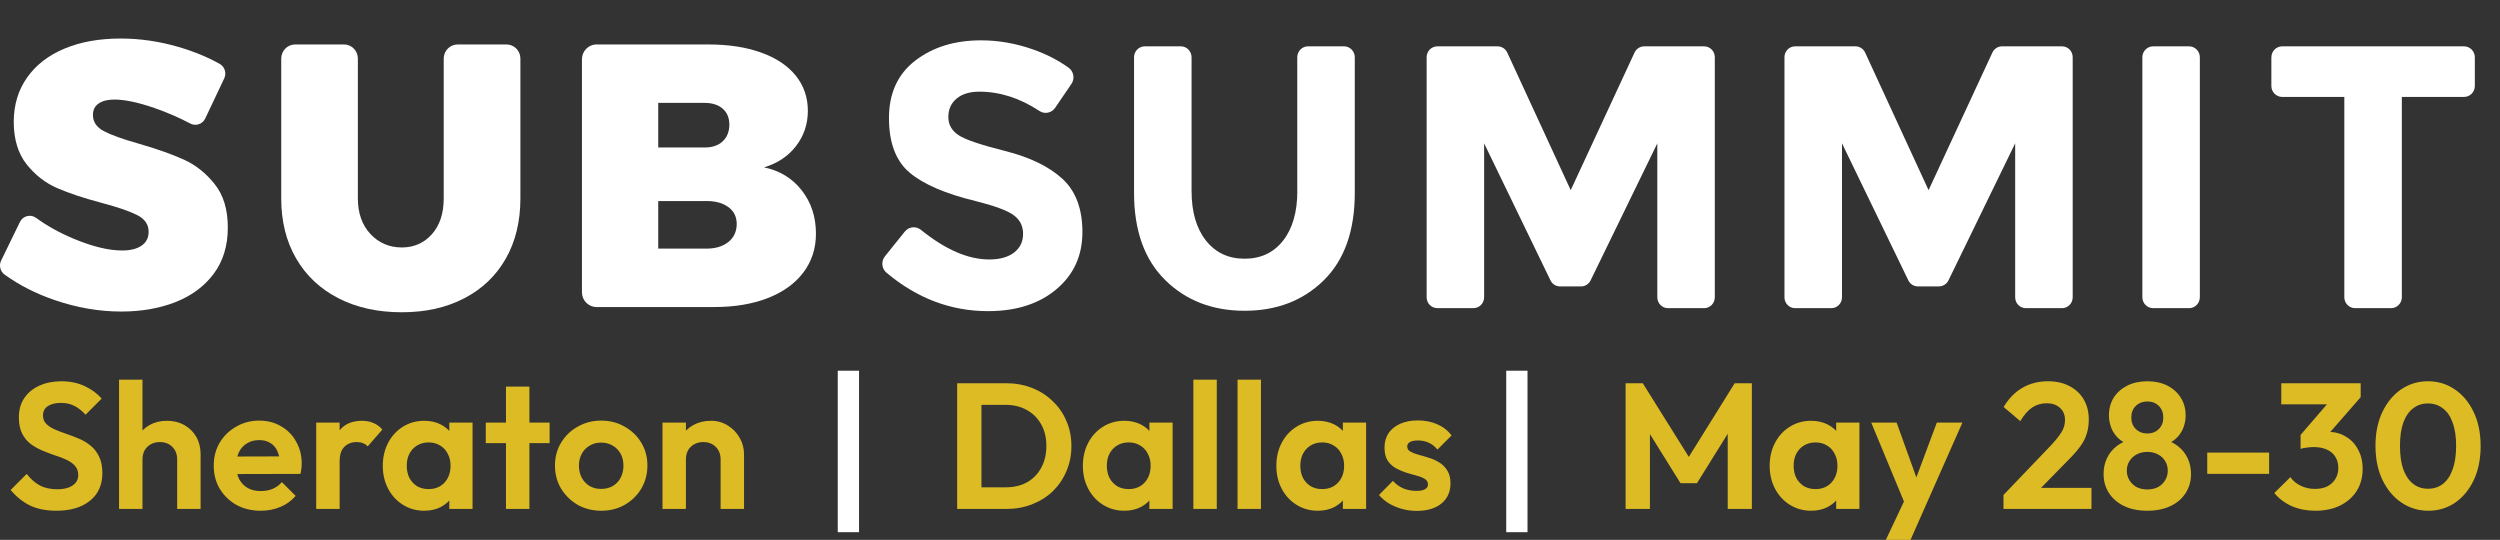 <svg xmlns="http://www.w3.org/2000/svg" width="727" height="157" viewBox="0 0 727 157" fill="none"><rect x="0" y="0" width="727" height="157" fill="#333333" stroke="none"/><g clip-path="url(#clip0_1037_385)"><path d="M16.352 148.52C13.405 148.52 10.875 148.017 8.76 147.012C6.68 146.007 4.791 144.499 3.092 142.488L7.772 137.808C8.847 139.229 10.095 140.339 11.516 141.136C12.937 141.899 14.671 142.28 16.716 142.28C18.553 142.28 20.009 141.916 21.084 141.188C22.193 140.46 22.748 139.455 22.748 138.172C22.748 137.063 22.436 136.161 21.812 135.468C21.188 134.775 20.356 134.185 19.316 133.7C18.311 133.215 17.184 132.781 15.936 132.4C14.723 131.984 13.492 131.516 12.244 130.996C11.031 130.476 9.904 129.835 8.864 129.072C7.859 128.275 7.044 127.269 6.42 126.056C5.796 124.808 5.484 123.248 5.484 121.376C5.484 119.157 6.021 117.268 7.096 115.708C8.171 114.148 9.644 112.952 11.516 112.12C13.388 111.288 15.503 110.872 17.86 110.872C20.356 110.872 22.609 111.34 24.62 112.276C26.631 113.212 28.277 114.425 29.56 115.916L24.88 120.596C23.805 119.417 22.696 118.551 21.552 117.996C20.443 117.441 19.177 117.164 17.756 117.164C16.127 117.164 14.844 117.476 13.908 118.1C12.972 118.724 12.504 119.625 12.504 120.804C12.504 121.809 12.816 122.624 13.44 123.248C14.064 123.872 14.879 124.409 15.884 124.86C16.924 125.311 18.051 125.744 19.264 126.16C20.512 126.576 21.743 127.044 22.956 127.564C24.204 128.084 25.331 128.76 26.336 129.592C27.376 130.424 28.208 131.499 28.832 132.816C29.456 134.099 29.768 135.693 29.768 137.6C29.768 140.997 28.572 143.667 26.18 145.608C23.788 147.549 20.512 148.52 16.352 148.52ZM51.522 148V133.596C51.522 132.105 51.053 130.892 50.117 129.956C49.181 129.02 47.968 128.552 46.477 128.552C45.507 128.552 44.64 128.76 43.877 129.176C43.115 129.592 42.508 130.181 42.057 130.944C41.642 131.707 41.434 132.591 41.434 133.596L38.782 132.244C38.782 130.268 39.197 128.552 40.029 127.096C40.861 125.605 42.005 124.444 43.462 123.612C44.952 122.78 46.651 122.364 48.557 122.364C50.464 122.364 52.145 122.78 53.602 123.612C55.092 124.444 56.254 125.588 57.086 127.044C57.917 128.5 58.334 130.181 58.334 132.088V148H51.522ZM34.621 148V110.404H41.434V148H34.621ZM75.833 148.52C73.198 148.52 70.858 147.965 68.813 146.856C66.767 145.712 65.138 144.152 63.925 142.176C62.746 140.2 62.157 137.947 62.157 135.416C62.157 132.92 62.729 130.701 63.873 128.76C65.051 126.784 66.646 125.224 68.657 124.08C70.667 122.901 72.903 122.312 75.365 122.312C77.791 122.312 79.923 122.867 81.761 123.976C83.633 125.051 85.089 126.541 86.129 128.448C87.203 130.32 87.741 132.452 87.741 134.844C87.741 135.295 87.706 135.763 87.637 136.248C87.602 136.699 87.515 137.219 87.377 137.808L66.265 137.86V132.764L84.205 132.712L81.449 134.844C81.379 133.353 81.102 132.105 80.617 131.1C80.166 130.095 79.49 129.332 78.589 128.812C77.722 128.257 76.647 127.98 75.365 127.98C74.013 127.98 72.834 128.292 71.829 128.916C70.823 129.505 70.043 130.355 69.489 131.464C68.969 132.539 68.709 133.821 68.709 135.312C68.709 136.837 68.986 138.172 69.541 139.316C70.13 140.425 70.962 141.292 72.037 141.916C73.111 142.505 74.359 142.8 75.781 142.8C77.063 142.8 78.225 142.592 79.265 142.176C80.305 141.725 81.206 141.067 81.969 140.2L85.973 144.204C84.759 145.625 83.269 146.7 81.501 147.428C79.767 148.156 77.878 148.52 75.833 148.52ZM91.954 148V122.884H98.766V148H91.954ZM98.766 134.116L96.114 132.348C96.425 129.263 97.327 126.836 98.817 125.068C100.308 123.265 102.458 122.364 105.266 122.364C106.479 122.364 107.571 122.572 108.542 122.988C109.512 123.369 110.396 124.011 111.194 124.912L106.93 129.8C106.548 129.384 106.08 129.072 105.526 128.864C105.006 128.656 104.399 128.552 103.706 128.552C102.25 128.552 101.054 129.02 100.118 129.956C99.216 130.857 98.766 132.244 98.766 134.116ZM123.379 148.52C121.091 148.52 119.029 147.948 117.191 146.804C115.354 145.66 113.915 144.1 112.875 142.124C111.835 140.148 111.315 137.929 111.315 135.468C111.315 132.972 111.835 130.736 112.875 128.76C113.915 126.784 115.354 125.224 117.191 124.08C119.029 122.936 121.091 122.364 123.379 122.364C125.182 122.364 126.794 122.728 128.215 123.456C129.637 124.184 130.763 125.207 131.595 126.524C132.462 127.807 132.93 129.263 132.999 130.892V139.94C132.93 141.604 132.462 143.077 131.595 144.36C130.763 145.643 129.637 146.665 128.215 147.428C126.794 148.156 125.182 148.52 123.379 148.52ZM124.627 142.228C126.534 142.228 128.077 141.604 129.255 140.356C130.434 139.073 131.023 137.427 131.023 135.416C131.023 134.099 130.746 132.937 130.191 131.932C129.671 130.892 128.926 130.095 127.955 129.54C127.019 128.951 125.91 128.656 124.627 128.656C123.379 128.656 122.27 128.951 121.299 129.54C120.363 130.095 119.618 130.892 119.063 131.932C118.543 132.937 118.283 134.099 118.283 135.416C118.283 136.768 118.543 137.964 119.063 139.004C119.618 140.009 120.363 140.807 121.299 141.396C122.27 141.951 123.379 142.228 124.627 142.228ZM130.659 148V141.24L131.751 135.104L130.659 129.072V122.884H137.419V148H130.659ZM147.138 148V112.432H153.95V148H147.138ZM141.262 128.864V122.884H159.826V128.864H141.262ZM174.851 148.52C172.321 148.52 170.033 147.948 167.987 146.804C165.977 145.625 164.365 144.048 163.151 142.072C161.973 140.061 161.383 137.825 161.383 135.364C161.383 132.903 161.973 130.701 163.151 128.76C164.33 126.784 165.942 125.224 167.987 124.08C170.033 122.901 172.303 122.312 174.799 122.312C177.365 122.312 179.653 122.901 181.663 124.08C183.709 125.224 185.321 126.784 186.499 128.76C187.678 130.701 188.267 132.903 188.267 135.364C188.267 137.825 187.678 140.061 186.499 142.072C185.321 144.048 183.709 145.625 181.663 146.804C179.653 147.948 177.382 148.52 174.851 148.52ZM174.799 142.176C176.082 142.176 177.209 141.899 178.179 141.344C179.185 140.755 179.947 139.957 180.467 138.952C181.022 137.912 181.299 136.733 181.299 135.416C181.299 134.099 181.022 132.937 180.467 131.932C179.913 130.927 179.15 130.147 178.179 129.592C177.209 129.003 176.082 128.708 174.799 128.708C173.551 128.708 172.442 129.003 171.471 129.592C170.501 130.147 169.738 130.927 169.183 131.932C168.629 132.937 168.351 134.099 168.351 135.416C168.351 136.733 168.629 137.912 169.183 138.952C169.738 139.957 170.501 140.755 171.471 141.344C172.442 141.899 173.551 142.176 174.799 142.176ZM209.553 148V133.596C209.553 132.105 209.085 130.892 208.149 129.956C207.213 129.02 205.999 128.552 204.509 128.552C203.538 128.552 202.671 128.76 201.909 129.176C201.146 129.592 200.539 130.181 200.089 130.944C199.673 131.707 199.465 132.591 199.465 133.596L196.813 132.244C196.813 130.268 197.229 128.552 198.061 127.096C198.927 125.605 200.106 124.444 201.597 123.612C203.122 122.78 204.838 122.364 206.745 122.364C208.582 122.364 210.229 122.832 211.685 123.768C213.141 124.669 214.285 125.865 215.117 127.356C215.949 128.812 216.365 130.389 216.365 132.088V148H209.553ZM192.653 148V122.884H199.465V148H192.653ZM283.174 148V141.708H292.482C294.839 141.708 296.902 141.223 298.67 140.252C300.438 139.247 301.807 137.843 302.778 136.04C303.783 134.237 304.286 132.105 304.286 129.644C304.286 127.252 303.783 125.172 302.778 123.404C301.772 121.601 300.386 120.215 298.618 119.244C296.85 118.239 294.804 117.736 292.482 117.736H283.018V111.444H292.586C295.29 111.444 297.786 111.895 300.074 112.796C302.396 113.697 304.407 114.98 306.106 116.644C307.839 118.273 309.174 120.197 310.11 122.416C311.08 124.635 311.566 127.061 311.566 129.696C311.566 132.331 311.08 134.775 310.11 137.028C309.174 139.247 307.856 141.188 306.158 142.852C304.459 144.481 302.448 145.747 300.126 146.648C297.838 147.549 295.359 148 292.69 148H283.174ZM278.338 148V111.444H285.41V148H278.338ZM326.961 148.52C324.673 148.52 322.611 147.948 320.773 146.804C318.936 145.66 317.497 144.1 316.457 142.124C315.417 140.148 314.897 137.929 314.897 135.468C314.897 132.972 315.417 130.736 316.457 128.76C317.497 126.784 318.936 125.224 320.773 124.08C322.611 122.936 324.673 122.364 326.961 122.364C328.764 122.364 330.376 122.728 331.797 123.456C333.219 124.184 334.345 125.207 335.177 126.524C336.044 127.807 336.512 129.263 336.581 130.892V139.94C336.512 141.604 336.044 143.077 335.177 144.36C334.345 145.643 333.219 146.665 331.797 147.428C330.376 148.156 328.764 148.52 326.961 148.52ZM328.209 142.228C330.116 142.228 331.659 141.604 332.837 140.356C334.016 139.073 334.605 137.427 334.605 135.416C334.605 134.099 334.328 132.937 333.773 131.932C333.253 130.892 332.508 130.095 331.537 129.54C330.601 128.951 329.492 128.656 328.209 128.656C326.961 128.656 325.852 128.951 324.881 129.54C323.945 130.095 323.2 130.892 322.645 131.932C322.125 132.937 321.865 134.099 321.865 135.416C321.865 136.768 322.125 137.964 322.645 139.004C323.2 140.009 323.945 140.807 324.881 141.396C325.852 141.951 326.961 142.228 328.209 142.228ZM334.241 148V141.24L335.333 135.104L334.241 129.072V122.884H341.001V148H334.241ZM347.028 148V110.404H353.84V148H347.028ZM359.875 148V110.404H366.687V148H359.875ZM383.227 148.52C380.939 148.52 378.876 147.948 377.039 146.804C375.202 145.66 373.763 144.1 372.723 142.124C371.683 140.148 371.163 137.929 371.163 135.468C371.163 132.972 371.683 130.736 372.723 128.76C373.763 126.784 375.202 125.224 377.039 124.08C378.876 122.936 380.939 122.364 383.227 122.364C385.03 122.364 386.642 122.728 388.063 123.456C389.484 124.184 390.611 125.207 391.443 126.524C392.31 127.807 392.778 129.263 392.847 130.892V139.94C392.778 141.604 392.31 143.077 391.443 144.36C390.611 145.643 389.484 146.665 388.063 147.428C386.642 148.156 385.03 148.52 383.227 148.52ZM384.475 142.228C386.382 142.228 387.924 141.604 389.103 140.356C390.282 139.073 390.871 137.427 390.871 135.416C390.871 134.099 390.594 132.937 390.039 131.932C389.519 130.892 388.774 130.095 387.803 129.54C386.867 128.951 385.758 128.656 384.475 128.656C383.227 128.656 382.118 128.951 381.147 129.54C380.211 130.095 379.466 130.892 378.911 131.932C378.391 132.937 378.131 134.099 378.131 135.416C378.131 136.768 378.391 137.964 378.911 139.004C379.466 140.009 380.211 140.807 381.147 141.396C382.118 141.951 383.227 142.228 384.475 142.228ZM390.507 148V141.24L391.599 135.104L390.507 129.072V122.884H397.267V148H390.507ZM411.925 148.572C410.504 148.572 409.1 148.381 407.713 148C406.361 147.619 405.113 147.099 403.969 146.44C402.825 145.747 401.837 144.915 401.005 143.944L405.061 139.836C405.928 140.807 406.933 141.535 408.077 142.02C409.221 142.505 410.487 142.748 411.873 142.748C412.983 142.748 413.815 142.592 414.369 142.28C414.959 141.968 415.253 141.5 415.253 140.876C415.253 140.183 414.941 139.645 414.317 139.264C413.728 138.883 412.948 138.571 411.977 138.328C411.007 138.051 409.984 137.756 408.909 137.444C407.869 137.097 406.864 136.664 405.893 136.144C404.923 135.589 404.125 134.844 403.501 133.908C402.912 132.937 402.617 131.689 402.617 130.164C402.617 128.569 402.999 127.183 403.761 126.004C404.559 124.825 405.685 123.907 407.141 123.248C408.597 122.589 410.313 122.26 412.289 122.26C414.369 122.26 416.241 122.624 417.905 123.352C419.604 124.08 421.008 125.172 422.117 126.628L418.009 130.736C417.247 129.8 416.38 129.124 415.409 128.708C414.473 128.292 413.451 128.084 412.341 128.084C411.336 128.084 410.556 128.24 410.001 128.552C409.481 128.864 409.221 129.297 409.221 129.852C409.221 130.476 409.516 130.961 410.105 131.308C410.729 131.655 411.527 131.967 412.497 132.244C413.468 132.487 414.473 132.781 415.513 133.128C416.588 133.44 417.593 133.891 418.529 134.48C419.5 135.069 420.28 135.849 420.869 136.82C421.493 137.791 421.805 139.039 421.805 140.564C421.805 143.025 420.921 144.984 419.153 146.44C417.385 147.861 414.976 148.572 411.925 148.572ZM472.728 148V111.444H477.72L492.54 135.156H489.68L504.448 111.444H509.44V148H502.42V123.56L503.772 123.976L493.476 140.512H488.692L478.396 123.976L479.8 123.56V148H472.728ZM526.684 148.52C524.396 148.52 522.333 147.948 520.496 146.804C518.659 145.66 517.22 144.1 516.18 142.124C515.14 140.148 514.62 137.929 514.62 135.468C514.62 132.972 515.14 130.736 516.18 128.76C517.22 126.784 518.659 125.224 520.496 124.08C522.333 122.936 524.396 122.364 526.684 122.364C528.487 122.364 530.099 122.728 531.52 123.456C532.941 124.184 534.068 125.207 534.9 126.524C535.767 127.807 536.235 129.263 536.304 130.892V139.94C536.235 141.604 535.767 143.077 534.9 144.36C534.068 145.643 532.941 146.665 531.52 147.428C530.099 148.156 528.487 148.52 526.684 148.52ZM527.932 142.228C529.839 142.228 531.381 141.604 532.56 140.356C533.739 139.073 534.328 137.427 534.328 135.416C534.328 134.099 534.051 132.937 533.496 131.932C532.976 130.892 532.231 130.095 531.26 129.54C530.324 128.951 529.215 128.656 527.932 128.656C526.684 128.656 525.575 128.951 524.604 129.54C523.668 130.095 522.923 130.892 522.368 131.932C521.848 132.937 521.588 134.099 521.588 135.416C521.588 136.768 521.848 137.964 522.368 139.004C522.923 140.009 523.668 140.807 524.604 141.396C525.575 141.951 526.684 142.228 527.932 142.228ZM533.964 148V141.24L535.056 135.104L533.964 129.072V122.884H540.724V148H533.964ZM554.654 148.208L544.15 122.884H551.534L558.502 142.228H556.006L563.234 122.884H570.67L559.49 148.156L554.654 148.208ZM547.686 158.504L555.33 142.332L559.49 148.156L554.914 158.504H547.686ZM582.614 143.944L596.394 129.54C597.364 128.5 598.144 127.581 598.734 126.784C599.358 125.952 599.808 125.172 600.086 124.444C600.363 123.681 600.502 122.919 600.502 122.156C600.502 120.631 599.999 119.435 598.994 118.568C598.023 117.701 596.758 117.268 595.198 117.268C593.603 117.268 592.182 117.684 590.934 118.516C589.72 119.348 588.576 120.665 587.502 122.468L582.666 118.36C584.122 115.899 585.924 114.044 588.074 112.796C590.258 111.513 592.754 110.872 595.562 110.872C597.954 110.872 600.034 111.34 601.802 112.276C603.604 113.212 604.991 114.512 605.962 116.176C606.932 117.84 607.418 119.781 607.418 122C607.418 123.491 607.227 124.843 606.846 126.056C606.499 127.269 605.892 128.483 605.026 129.696C604.194 130.875 603.032 132.209 601.542 133.7L591.506 143.944H582.614ZM582.614 148V143.944L588.646 141.864H608.198V148H582.614ZM624.46 148.52C621.86 148.52 619.607 148.069 617.7 147.168C615.828 146.267 614.355 145.001 613.28 143.372C612.24 141.743 611.72 139.905 611.72 137.86C611.72 136.161 612.049 134.619 612.708 133.232C613.367 131.845 614.303 130.684 615.516 129.748C616.764 128.777 618.22 128.101 619.884 127.72L619.728 129.436C618.341 129.089 617.163 128.483 616.192 127.616C615.221 126.749 614.493 125.727 614.008 124.548C613.523 123.335 613.28 122.087 613.28 120.804C613.28 118.828 613.748 117.095 614.684 115.604C615.655 114.113 616.972 112.952 618.636 112.12C620.335 111.288 622.276 110.872 624.46 110.872C626.644 110.872 628.568 111.288 630.232 112.12C631.896 112.952 633.196 114.113 634.132 115.604C635.103 117.095 635.588 118.828 635.588 120.804C635.588 122.087 635.345 123.335 634.86 124.548C634.375 125.727 633.647 126.749 632.676 127.616C631.74 128.483 630.561 129.089 629.14 129.436L628.984 127.72C630.683 128.101 632.139 128.777 633.352 129.748C634.565 130.684 635.501 131.845 636.16 133.232C636.819 134.619 637.148 136.161 637.148 137.86C637.148 139.905 636.628 141.743 635.588 143.372C634.548 145.001 633.075 146.267 631.168 147.168C629.261 148.069 627.025 148.52 624.46 148.52ZM624.46 142.332C625.604 142.332 626.627 142.107 627.528 141.656C628.429 141.171 629.123 140.512 629.608 139.68C630.128 138.848 630.388 137.912 630.388 136.872C630.388 135.797 630.128 134.861 629.608 134.064C629.123 133.232 628.429 132.591 627.528 132.14C626.627 131.655 625.604 131.412 624.46 131.412C623.281 131.412 622.241 131.655 621.34 132.14C620.473 132.591 619.78 133.232 619.26 134.064C618.74 134.861 618.48 135.797 618.48 136.872C618.48 137.912 618.74 138.848 619.26 139.68C619.78 140.512 620.473 141.171 621.34 141.656C622.241 142.107 623.281 142.332 624.46 142.332ZM624.46 126.056C625.812 126.056 626.921 125.623 627.788 124.756C628.655 123.889 629.088 122.78 629.088 121.428C629.088 120.041 628.655 118.915 627.788 118.048C626.921 117.181 625.812 116.748 624.46 116.748C623.108 116.748 621.981 117.181 621.08 118.048C620.213 118.915 619.78 120.024 619.78 121.376C619.78 122.763 620.213 123.889 621.08 124.756C621.981 125.623 623.108 126.056 624.46 126.056ZM641.864 137.808V131.62H659.856V137.808H641.864ZM673.276 148.52C670.815 148.52 668.561 148.087 666.516 147.22C664.471 146.319 662.755 145.036 661.368 143.372L666.048 138.744C666.741 139.784 667.729 140.616 669.012 141.24C670.295 141.864 671.681 142.176 673.172 142.176C674.559 142.176 675.755 141.933 676.76 141.448C677.765 140.928 678.545 140.217 679.1 139.316C679.689 138.38 679.984 137.305 679.984 136.092C679.984 134.809 679.689 133.717 679.1 132.816C678.545 131.915 677.731 131.221 676.656 130.736C675.581 130.251 674.299 130.008 672.808 130.008C672.149 130.008 671.473 130.06 670.78 130.164C670.087 130.233 669.497 130.355 669.012 130.528L672.132 126.576C672.999 126.299 673.848 126.073 674.68 125.9C675.547 125.692 676.344 125.588 677.072 125.588C678.944 125.588 680.625 126.039 682.116 126.94C683.641 127.807 684.837 129.055 685.704 130.684C686.605 132.279 687.056 134.168 687.056 136.352C687.056 138.779 686.484 140.911 685.34 142.748C684.196 144.551 682.584 145.972 680.504 147.012C678.459 148.017 676.049 148.52 673.276 148.52ZM669.012 130.528V126.472L678.372 115.604L686.484 115.5L676.812 126.576L669.012 130.528ZM663.396 117.58V111.444H686.484V115.5L680.712 117.58H663.396ZM706.182 148.52C703.305 148.52 700.705 147.74 698.382 146.18C696.059 144.62 694.205 142.419 692.818 139.576C691.466 136.733 690.79 133.423 690.79 129.644C690.79 125.865 691.466 122.572 692.818 119.764C694.17 116.956 695.99 114.772 698.278 113.212C700.601 111.652 703.183 110.872 706.026 110.872C708.938 110.872 711.538 111.652 713.826 113.212C716.149 114.772 717.986 116.973 719.338 119.816C720.69 122.624 721.366 125.935 721.366 129.748C721.366 133.527 720.69 136.837 719.338 139.68C717.986 142.488 716.166 144.672 713.878 146.232C711.59 147.757 709.025 148.52 706.182 148.52ZM706.078 142.124C707.742 142.124 709.181 141.656 710.394 140.72C711.607 139.784 712.543 138.397 713.202 136.56C713.895 134.723 714.242 132.435 714.242 129.696C714.242 126.957 713.895 124.669 713.202 122.832C712.543 120.995 711.59 119.625 710.342 118.724C709.129 117.788 707.69 117.32 706.026 117.32C704.397 117.32 702.975 117.788 701.762 118.724C700.549 119.625 699.595 120.995 698.902 122.832C698.243 124.635 697.914 126.905 697.914 129.644C697.914 132.417 698.243 134.723 698.902 136.56C699.595 138.397 700.549 139.784 701.762 140.72C702.975 141.656 704.414 142.124 706.078 142.124Z" fill="#DDBB25"></path><path d="M243.62 154.76V107.804H249.808V154.76H243.62ZM438.011 154.76V107.804H444.199V154.76H438.011Z" fill="white"></path><path d="M292.331 43.919C285.225 42.137 280.679 40.6 278.72 39.29C276.751 37.98 275.775 36.225 275.775 34.006C275.775 31.786 276.581 30.013 278.183 28.667C279.793 27.321 281.986 26.657 284.769 26.657C290.765 26.657 296.599 28.53 302.273 32.278C303.785 33.278 305.808 32.86 306.837 31.35L311.571 24.401C312.627 22.855 312.242 20.745 310.721 19.663C307.633 17.461 304.161 15.688 300.304 14.342C295.302 12.595 290.299 11.731 285.297 11.731C277.655 11.731 271.274 13.687 266.173 17.616C261.064 21.536 258.513 27.111 258.513 34.333C258.513 41.555 260.527 46.857 264.563 50.24C268.598 53.615 274.979 56.352 283.695 58.463C289.199 59.845 292.877 61.2 294.729 62.546C296.59 63.892 297.512 65.702 297.512 67.994C297.512 70.286 296.635 72.096 294.89 73.442C293.136 74.788 290.729 75.452 287.659 75.452C281.529 75.452 274.916 72.587 267.82 66.848C266.379 65.684 264.285 65.893 263.122 67.34L257.341 74.534C256.177 75.98 256.374 78.108 257.788 79.3C266.657 86.758 276.5 90.478 287.337 90.478C295.552 90.478 302.183 88.349 307.213 84.102C312.251 79.855 314.765 74.316 314.765 67.494C314.765 60.673 312.797 55.479 308.868 51.923C304.94 48.367 299.418 45.702 292.313 43.919H292.331Z" fill="white"></path><path d="M377.264 55.516C377.264 61.619 375.886 66.43 373.138 69.95C370.391 73.47 366.65 75.234 361.934 75.234C357.218 75.234 353.469 73.479 350.686 69.95C347.903 66.43 346.507 61.619 346.507 55.516V16.652C346.507 14.897 345.102 13.469 343.375 13.469H332.913C331.186 13.469 329.781 14.897 329.781 16.652V56.062C329.781 67.03 332.797 75.489 338.837 81.437C344.869 87.394 352.574 90.369 361.925 90.369C371.277 90.369 378.964 87.413 384.969 81.492C390.973 75.571 393.971 67.094 393.971 56.062V16.652C393.971 14.897 392.566 13.469 390.839 13.469H380.378C378.651 13.469 377.246 14.897 377.246 16.652V55.516H377.264Z" fill="white"></path><path d="M456.766 55.297L438.313 15.297C437.803 14.187 436.702 13.477 435.503 13.477H417.972C416.254 13.477 414.867 14.887 414.867 16.634V86.448C414.867 88.195 416.254 89.604 417.972 89.604H428.478C430.197 89.604 431.584 88.195 431.584 86.448V41.682L450.877 81.528C451.396 82.61 452.479 83.292 453.66 83.292H459.763C460.945 83.292 462.027 82.61 462.546 81.537L481.948 41.691V86.457C481.948 88.204 483.335 89.614 485.053 89.614H495.559C497.277 89.614 498.664 88.204 498.664 86.457V16.634C498.664 14.887 497.277 13.477 495.559 13.477H478.135C476.936 13.477 475.835 14.187 475.325 15.287L456.766 55.297Z" fill="white"></path><path d="M560.831 55.297L542.379 15.287C541.869 14.187 540.777 13.477 539.578 13.477H522.02C520.311 13.477 518.924 14.887 518.924 16.625V86.466C518.924 88.204 520.311 89.614 522.02 89.614H532.553C534.262 89.614 535.649 88.204 535.649 86.466V41.682L554.943 81.528C555.462 82.601 556.536 83.283 557.717 83.283H563.838C565.01 83.283 566.084 82.601 566.612 81.537L586.013 41.682V86.466C586.013 88.204 587.4 89.614 589.109 89.614H599.642C601.351 89.614 602.738 88.204 602.738 86.466V16.625C602.738 14.887 601.351 13.477 599.642 13.477H582.192C580.993 13.477 579.901 14.178 579.391 15.278L560.831 55.297Z" fill="white"></path><path d="M636.582 13.477H626.13C624.4 13.477 622.998 14.903 622.998 16.661V86.43C622.998 88.188 624.4 89.614 626.13 89.614H636.582C638.312 89.614 639.714 88.188 639.714 86.43V16.661C639.714 14.903 638.312 13.477 636.582 13.477Z" fill="white"></path><path d="M660.512 16.661V25.001C660.512 26.756 661.917 28.184 663.644 28.184H681.729V86.43C681.729 88.186 683.134 89.614 684.861 89.614H695.323C697.05 89.614 698.455 88.186 698.455 86.43V28.184H716.549C718.276 28.184 719.681 26.756 719.681 25.001V16.661C719.681 14.905 718.276 13.477 716.549 13.477H663.653C661.926 13.477 660.521 14.905 660.521 16.661H660.512Z" fill="white"></path><path d="M50.972 87.868C55.653 86.049 59.366 83.311 62.123 79.645C64.87 75.98 66.248 71.496 66.248 66.194C66.248 60.891 64.977 56.753 62.445 53.56C59.903 50.368 56.923 47.985 53.496 46.43C50.069 44.874 45.71 43.328 40.422 41.8C35.777 40.491 32.386 39.281 30.238 38.153C28.09 37.025 27.025 35.452 27.025 33.415C27.025 31.959 27.58 30.859 28.69 30.095C29.799 29.331 31.312 28.949 33.245 28.949C36.314 28.949 40.243 29.786 45.03 31.45C48.681 32.723 52.109 34.215 55.312 35.916C56.914 36.771 58.892 36.116 59.679 34.461L65.201 22.81C65.935 21.263 65.362 19.399 63.885 18.571C60.342 16.598 56.35 14.951 51.894 13.651C46.319 12.023 40.717 11.204 35.07 11.204C28.86 11.204 23.41 12.186 18.73 14.142C14.05 16.106 10.425 18.917 7.857 22.582C5.28 26.248 4 30.55 4 35.488C4 40.427 5.253 44.674 7.75 47.794C10.246 50.914 13.217 53.224 16.645 54.706C20.072 56.198 24.394 57.626 29.611 59.008C34.256 60.245 37.683 61.428 39.903 62.547C42.113 63.674 43.223 65.284 43.223 67.394C43.223 69.141 42.542 70.478 41.182 71.423C39.822 72.369 37.934 72.842 35.5 72.842C31.571 72.842 26.873 71.696 21.405 69.413C17.298 67.694 13.665 65.675 10.506 63.365C8.904 62.192 6.658 62.765 5.79 64.557L0.331 75.771C-0.367 77.199 0.071 78.927 1.342 79.855C5.575 82.92 10.434 85.394 15.938 87.276C22.399 89.487 28.851 90.596 35.285 90.596C41.075 90.596 46.301 89.687 50.981 87.877L50.972 87.868Z" fill="white"></path><path d="M85.819 12.932C83.591 12.932 81.783 14.769 81.783 17.034V57.699C81.783 64.383 83.233 70.204 86.123 75.18C89.014 80.154 93.103 84.002 98.392 86.721C103.681 89.441 109.82 90.805 116.827 90.805C123.834 90.805 129.829 89.441 135.047 86.721C140.264 84.002 144.282 80.154 147.101 75.18C149.92 70.204 151.333 64.383 151.333 57.699V17.034C151.333 14.769 149.526 12.932 147.298 12.932H133.069C130.841 12.932 129.033 14.769 129.033 17.034V57.699C129.033 62.055 127.888 65.52 125.606 68.094C123.315 70.677 120.388 71.96 116.818 71.96C113.247 71.96 110.133 70.65 107.708 68.04C105.283 65.42 104.066 61.973 104.066 57.689V17.025C104.066 14.76 102.258 12.923 100.03 12.923H85.81L85.819 12.932Z" fill="white"></path><path d="M206.091 12.932H173.463C171.128 12.932 169.23 14.86 169.23 17.234V84.984C169.23 87.358 171.128 89.286 173.463 89.286H207.701C213.635 89.286 218.825 88.413 223.29 86.676C227.756 84.93 231.201 82.447 233.635 79.218C236.06 75.989 237.277 72.233 237.277 67.94C237.277 63.074 235.899 58.881 233.152 55.361C230.396 51.841 226.736 49.604 222.172 48.667C226.1 47.503 229.205 45.438 231.496 42.455C233.778 39.481 234.924 36.07 234.924 32.214C234.924 28.358 233.743 24.883 231.389 21.973C229.035 19.071 225.671 16.834 221.313 15.279C216.955 13.714 211.881 12.932 206.091 12.932ZM191.415 29.922H204.918C207.129 29.922 208.883 30.486 210.171 31.614C211.46 32.742 212.095 34.279 212.095 36.243C212.095 38.208 211.451 39.89 210.171 41.091C208.883 42.291 207.138 42.892 204.918 42.892H191.415V29.931V29.922ZM211.719 70.441C210.037 71.751 207.773 72.369 204.918 72.296H191.415V58.463H204.918C207.773 58.39 210.046 58.954 211.719 60.154C213.402 61.355 214.234 63.001 214.234 65.111C214.234 67.367 213.393 69.141 211.719 70.45V70.441Z" fill="white"></path></g><defs><clipPath id="clip0_1037_385"><rect width="727" height="157" fill="white"></rect></clipPath></defs></svg>
